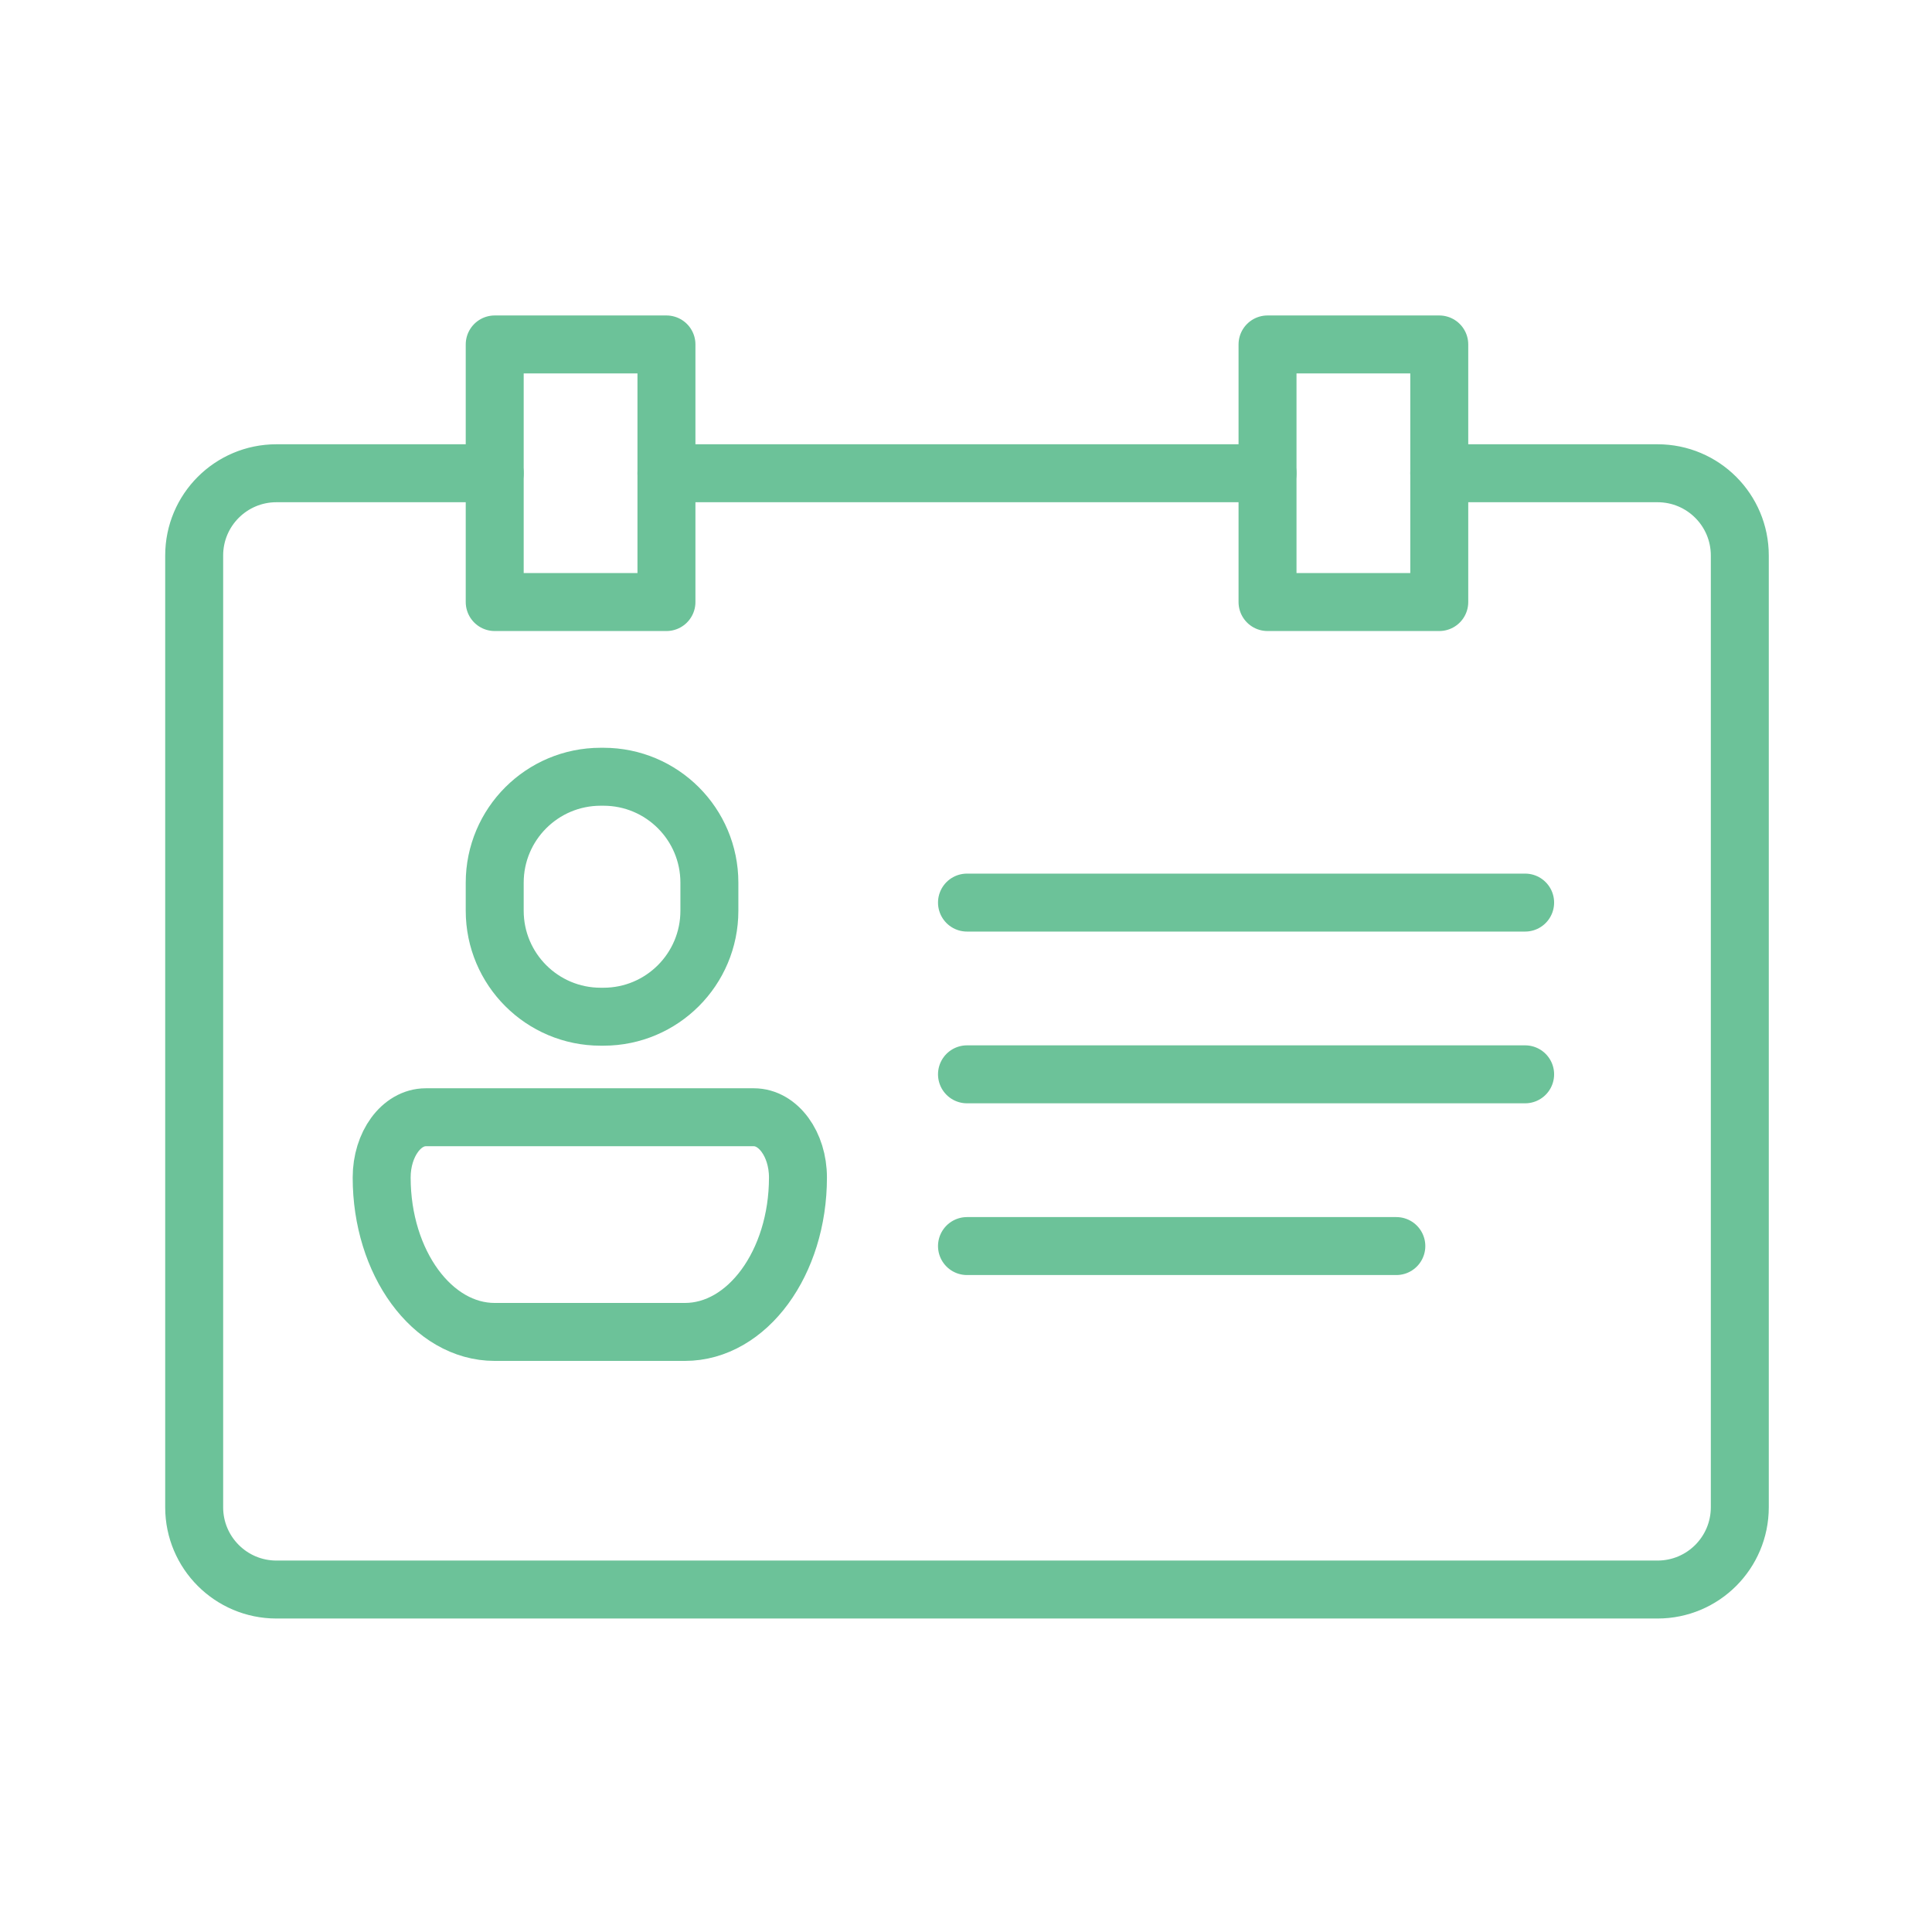 <?xml version="1.0" encoding="UTF-8" standalone="no"?>
<!DOCTYPE svg PUBLIC "-//W3C//DTD SVG 1.1//EN" "http://www.w3.org/Graphics/SVG/1.1/DTD/svg11.dtd">
<svg xmlns="http://www.w3.org/2000/svg" xmlns:xlink="http://www.w3.org/1999/xlink" xmlns:serif="http://www.serif.com/" width="1000px" height="1000px" viewBox="0 0 1000 1000" version="1.1" xml:space="preserve" style="fill-rule:evenodd;clip-rule:evenodd;stroke-linecap:round;stroke-linejoin:round;stroke-miterlimit:2;">
<style>
:root {
--color1: 108,194,153;
}
</style>
    <g transform="matrix(5.333,0,0,5.333,-2166.67,-2166.67)">
        <g transform="matrix(4.167,0,0,4.167,-1141.67,-1058.33)">
            <path d="M383,362.5L377.915,362.5C376.858,362.5 376,363.357 376,364.415L376,386.585C376,387.642 376.858,388.5 377.915,388.5L410.084,388.5C411.143,388.5 412,387.642 412,386.583L412,364.416C412,363.357 411.143,362.5 410.084,362.5L405,362.5M401,362.5L387,362.5" style="fill:none;stroke:rgb(108,194,153);stroke-width:1.35px;"/>
        </g>
        <g transform="matrix(4.167,0,0,4.167,-1141.67,-1058.33)">
            <path d="M380.367,378.903C380.367,378.128 380.827,377.5 381.394,377.5L389.036,377.5C389.603,377.5 390.063,378.128 390.063,378.903C390.063,380.889 388.884,382.5 387.429,382.5L383,382.5C381.546,382.5 380.367,380.889 380.367,378.903Z" style="fill:none;stroke:rgb(108,194,153);stroke-width:1.35px;"/>
        </g>
        <g transform="matrix(4.167,0,0,4.167,-1141.67,-1058.33)">
            <path d="M388,372.036L388,372.69C388,374.053 386.896,375.158 385.533,375.158L385.468,375.158C384.105,375.158 383,374.053 383,372.69L383,372.036C383,370.673 384.105,369.569 385.468,369.569L385.533,369.569C386.896,369.569 388,370.673 388,372.036Z" style="fill:none;stroke:rgb(108,194,153);stroke-width:1.35px;"/>
        </g>
        <g transform="matrix(4.167,0,0,4.167,-1141.67,-1058.33)">
            <path d="M394,372.5L407,372.5" style="fill:none;stroke:rgb(108,194,153);stroke-width:1.35px;"/>
        </g>
        <g transform="matrix(4.167,0,0,4.167,-1141.67,-1058.33)">
            <path d="M394,376.5L407,376.5" style="fill:none;stroke:rgb(108,194,153);stroke-width:1.35px;"/>
        </g>
        <g transform="matrix(4.167,0,0,4.167,-1141.67,-1058.33)">
            <path d="M394,380.5L404,380.5" style="fill:none;stroke:rgb(108,194,153);stroke-width:1.35px;"/>
        </g>
        <g transform="matrix(4.167,0,0,4.167,-1141.67,-1058.33)">
            <rect x="383" y="359.5" width="4" height="6" style="fill:none;stroke:rgb(108,194,153);stroke-width:1.35px;"/>
        </g>
        <g transform="matrix(4.167,0,0,4.167,-1141.67,-1058.33)">
            <rect x="401" y="359.5" width="4" height="6" style="fill:none;stroke:rgb(108,194,153);stroke-width:1.35px;"/>
        </g>
    </g>
</svg>
<!-- SW dynamic icon -->
